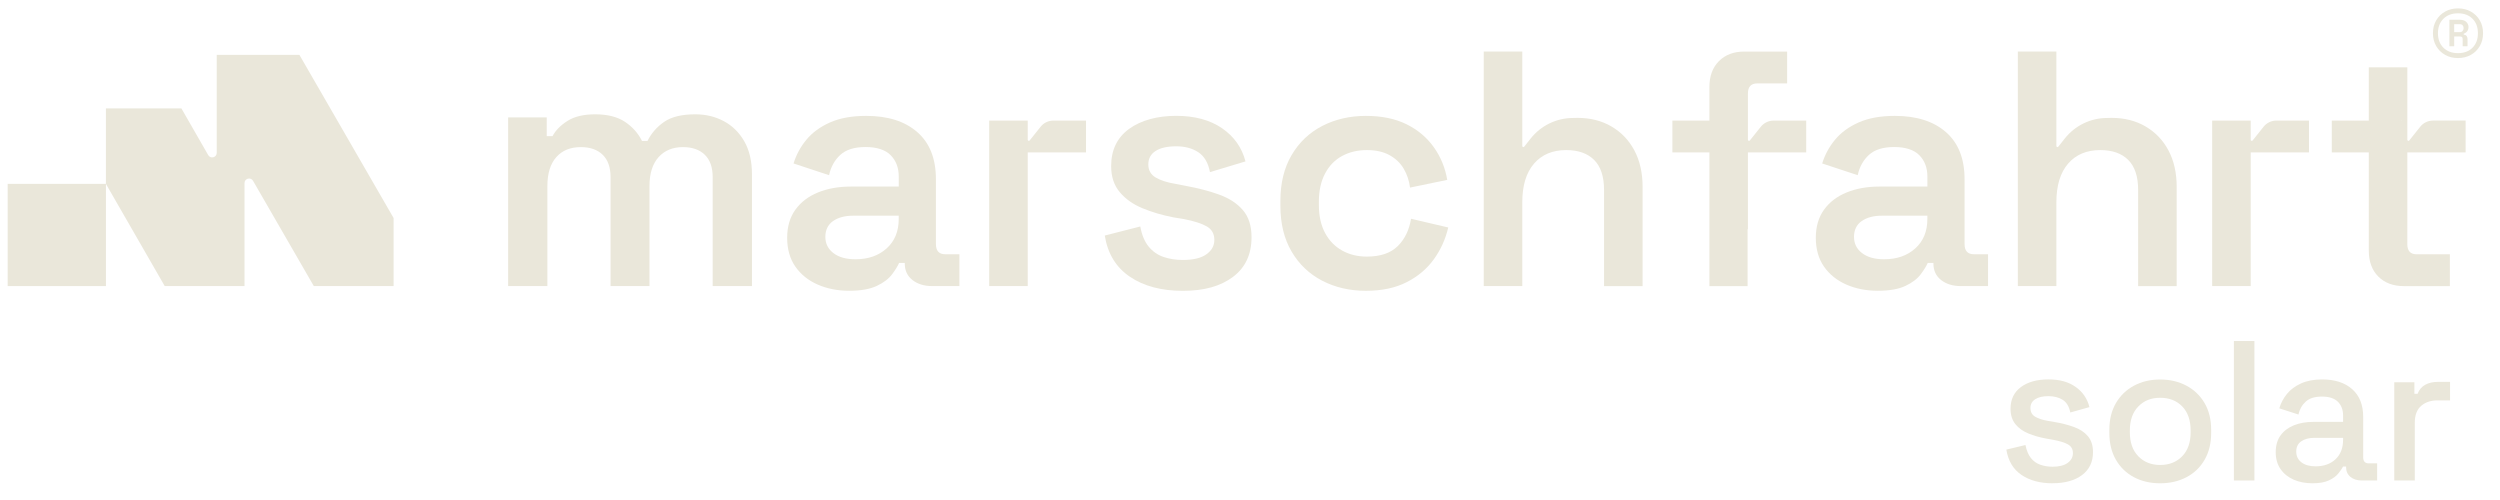 <?xml version="1.0" encoding="utf-8"?>
<svg xmlns="http://www.w3.org/2000/svg" id="Layer_1" viewBox="0 0 982.65 196.48">
  <defs>
    <style>.cls-1{fill:#eae7da;}</style>
  </defs>
  <path class="cls-1" d="M41.64,42.61h29.66s10.54,18.36,10.54,18.36c.92,1.59,3.35.94,3.35-.9V21.57h32.5s37.02,64.13,37.02,64.13v26.75h-31.36s-23.89-41.38-23.89-41.38c-.92-1.59-3.35-.94-3.35.9v40.48h-31.36s-23.12-40.18-23.12-40.18v-29.65Z"/>
  <rect class="cls-1" height="40.18" width="38.62" x="3.02" y="72.27"/>
  <path class="cls-1" d="M367.87,95.99v-25.55c0-8.08-2.44-14.25-7.31-18.5-4.87-4.26-11.57-6.39-20.08-6.39-5.62,0-10.36.86-14.22,2.57-3.86,1.71-6.96,3.97-9.28,6.78-2.33,2.81-4.02,5.93-5.07,9.35l13.96,4.61c.7-3.25,2.17-5.9,4.41-7.97,2.24-2.06,5.55-3.1,9.94-3.1s7.77,1.08,9.88,3.23c2.11,2.15,3.16,4.94,3.16,8.36v3.95h-18.83c-4.83,0-9.13.77-12.91,2.31s-6.74,3.8-8.89,6.78c-2.15,2.99-3.23,6.67-3.23,11.06s1.07,8.25,3.23,11.33c2.15,3.07,5.07,5.42,8.76,7.04,3.69,1.62,7.82,2.44,12.38,2.44s8.19-.64,10.86-1.91c2.68-1.27,4.68-2.79,5.99-4.54,1.32-1.76,2.24-3.25,2.77-4.48h2.24v.26c0,2.72,1.01,4.87,3.03,6.46,2.02,1.58,4.61,2.37,7.77,2.37h10.67v-12.51h-5.53c-2.46,0-3.69-1.32-3.69-3.95ZM353.25,86.11c0,4.83-1.58,8.67-4.74,11.52-3.16,2.85-7.25,4.28-12.25,4.28-3.69,0-6.58-.81-8.69-2.44-2.11-1.62-3.16-3.75-3.16-6.39s1.01-4.78,3.03-6.19c2.02-1.4,4.65-2.11,7.9-2.11h17.91v1.32Z"/>
  <path class="cls-1" d="M479.22,76.49c-3.91-1.4-8.28-2.54-13.11-3.43l-4.08-.79c-3.25-.53-5.84-1.36-7.77-2.5-1.93-1.14-2.9-2.85-2.9-5.14s.94-4.04,2.83-5.27c1.89-1.23,4.59-1.85,8.1-1.85s6.32.77,8.69,2.31c2.37,1.54,3.91,4.15,4.61,7.83l13.96-4.21c-1.41-5.44-4.48-9.79-9.22-13.04-4.74-3.25-10.76-4.87-18.04-4.87s-13.81,1.71-18.5,5.14c-4.7,3.43-7.04,8.3-7.04,14.62,0,4.13,1.12,7.53,3.36,10.21,2.24,2.68,5.2,4.79,8.89,6.32,3.69,1.54,7.77,2.75,12.25,3.62l4.08.66c4.04.79,7.05,1.76,9.02,2.9,1.97,1.14,2.96,2.9,2.96,5.27s-1.03,4.17-3.1,5.67c-2.06,1.49-5.16,2.24-9.29,2.24-2.72,0-5.25-.39-7.57-1.18-2.33-.79-4.28-2.15-5.86-4.08-1.58-1.93-2.68-4.56-3.29-7.9l-13.96,3.56c1.14,7.11,4.43,12.51,9.88,16.2,5.44,3.69,12.38,5.53,20.81,5.53s14.82-1.82,19.69-5.47c4.87-3.64,7.31-8.84,7.31-15.61,0-4.48-1.14-8.03-3.42-10.67-2.28-2.63-5.38-4.65-9.29-6.06Z"/>
  <path class="cls-1" d="M549.42,96.71c-2.76,2.76-6.83,4.15-12.18,4.15-3.6,0-6.83-.79-9.68-2.37-2.85-1.58-5.09-3.88-6.72-6.91-1.63-3.03-2.44-6.69-2.44-11v-1.32c0-4.3.81-7.99,2.44-11.06,1.62-3.07,3.86-5.37,6.72-6.91,2.85-1.54,6.08-2.3,9.68-2.3s6.47.66,8.89,1.97c2.41,1.32,4.28,3.1,5.6,5.33,1.32,2.24,2.15,4.72,2.5,7.44l14.62-3.03c-.79-4.74-2.55-9.02-5.27-12.84-2.72-3.82-6.3-6.83-10.73-9.02-4.43-2.19-9.77-3.29-16-3.29s-12.03,1.32-17.12,3.95c-5.09,2.63-9.11,6.45-12.05,11.46-2.94,5-4.41,11.02-4.41,18.04v1.85c0,7.03,1.47,13.04,4.41,18.04,2.94,5,6.96,8.82,12.05,11.46,5.09,2.63,10.8,3.95,17.12,3.95s11.57-1.12,16-3.36c4.43-2.24,8.01-5.25,10.73-9.02,2.72-3.77,4.61-7.94,5.66-12.51l-14.62-3.42c-.7,4.39-2.44,7.97-5.2,10.73Z"/>
  <path class="cls-1" d="M772.19,95.99v-25.55c0-8.08-2.44-14.25-7.31-18.5-4.87-4.26-11.57-6.39-20.08-6.39-5.62,0-10.36.86-14.22,2.57-3.86,1.71-6.96,3.97-9.28,6.78-2.33,2.81-4.02,5.93-5.07,9.35l13.96,4.61c.7-3.25,2.17-5.9,4.41-7.97,2.24-2.06,5.55-3.1,9.94-3.1s7.77,1.08,9.88,3.23c2.11,2.15,3.16,4.94,3.16,8.36v3.95h-18.83c-4.83,0-9.13.77-12.91,2.31-3.78,1.54-6.74,3.8-8.89,6.78-2.15,2.99-3.23,6.67-3.23,11.06s1.07,8.25,3.23,11.33c2.15,3.07,5.07,5.42,8.76,7.04,3.69,1.62,7.82,2.44,12.38,2.44s8.19-.64,10.86-1.91c2.68-1.27,4.68-2.79,5.99-4.54,1.32-1.76,2.24-3.25,2.77-4.48h2.24v.26c0,2.72,1.01,4.87,3.03,6.46,2.02,1.58,4.61,2.37,7.77,2.37h10.67v-12.51h-5.53c-2.46,0-3.69-1.32-3.69-3.95ZM757.57,86.11c0,4.83-1.58,8.67-4.74,11.52-3.16,2.85-7.25,4.28-12.25,4.28-3.69,0-6.58-.81-8.69-2.44-2.11-1.62-3.16-3.75-3.16-6.39s1.01-4.78,3.03-6.19c2.02-1.4,4.65-2.11,7.9-2.11h17.91v1.32Z"/>
  <path class="cls-1" d="M889.72,49.82l-4.3,5.39c-.25.31-.76.14-.76-.27v-7.55h-15.15v65.06h15.15v-52.55h22.91v-12.51h-12.81c-1.96,0-3.82.89-5.04,2.43Z"/>
  <path class="cls-1" d="M409.02,49.82l-4.3,5.39c-.25.31-.76.14-.76-.27v-7.55h-15.15v65.06h15.15v-52.55h22.91v-12.51h-12.81c-1.96,0-3.82.89-5.04,2.43Z"/>
  <path class="cls-1" d="M946.23,89.14v-29.24h22.91v-12.51h-12.81c-1.96,0-3.82.89-5.04,2.43l-4.3,5.39c-.25.32-.76.14-.76-.26v-28.49h-15.15v20.94h-14.55v12.51h14.55v38.59c0,4.3,1.25,7.71,3.75,10.21,2.5,2.5,5.86,3.75,10.08,3.75h18.04v-12.51h-13.04c-2.46,0-3.69-1.32-3.69-3.95v-6.85ZM944.12,47.39h-.16v-.19l.16.19Z"/>
  <path class="cls-1" d="M692.1,49.82l-4.3,5.39c-.25.32-.76.14-.76-.26v-18.22c0-2.63,1.23-3.95,3.69-3.95h11.72v-12.51h-16.86c-4.13,0-7.44,1.25-9.94,3.75-2.5,2.5-3.75,5.9-3.75,10.21v13.17h-14.55v12.51h14.55v52.55h15.01v-22.36h.13v-30.19h22.91v-12.51h-12.81c-1.96,0-3.82.89-5.04,2.43Z"/>
  <path class="cls-1" d="M633.38,49.69c-3.87-2.24-8.3-3.36-13.3-3.36-.61,0-1.2.01-1.77.04h0c-6.5,0-12.64,2.98-16.67,8.08l-2.53,3.2c-.25.32-.76.14-.76-.26V20.26h-15.15v92.19h15.15v-32.92c0-6.59,1.54-11.66,4.61-15.21,3.07-3.56,7.29-5.33,12.64-5.33,4.74,0,8.41,1.29,11,3.88,2.59,2.59,3.89,6.52,3.89,11.79v37.8h15.15v-38.98c0-5.53-1.08-10.31-3.23-14.35-2.15-4.04-5.16-7.18-9.02-9.42Z"/>
  <path class="cls-1" d="M843.31,49.69c-3.87-2.24-8.3-3.36-13.3-3.36-.61,0-1.2.01-1.77.04h0c-6.5,0-12.64,2.98-16.67,8.08l-2.53,3.2c-.25.32-.76.14-.76-.26V20.26h-15.15v92.19h15.15v-32.92c0-6.59,1.54-11.66,4.61-15.21,3.07-3.56,7.29-5.33,12.64-5.33,4.74,0,8.41,1.29,11,3.88,2.59,2.59,3.89,6.52,3.89,11.79v37.8h15.15v-38.98c0-5.53-1.08-10.31-3.23-14.35-2.15-4.04-5.16-7.18-9.02-9.42Z"/>
  <path class="cls-1" d="M199.73,112.45V46.14h15.17v7.38h2.28c1.16-2.24,3.11-4.23,5.84-5.97,2.73-1.75,6.38-2.62,10.94-2.62,4.83,0,8.73.99,11.68,2.95,2.95,1.97,5.19,4.47,6.71,7.52h2.15c1.52-3.04,3.71-5.55,6.58-7.52,2.86-1.97,6.93-2.95,12.21-2.95,4.11,0,7.85.89,11.21,2.69,3.36,1.79,6.04,4.43,8.05,7.92,2.01,3.49,3.02,7.83,3.02,13.02v43.89h-15.44v-42.82c0-3.85-1.03-6.78-3.09-8.79-2.06-2.01-4.92-3.02-8.59-3.02-4.03,0-7.23,1.32-9.6,3.96-2.37,2.64-3.56,6.42-3.56,11.34v39.33h-15.3v-42.82c0-3.85-1.03-6.78-3.09-8.79-2.06-2.01-4.92-3.02-8.59-3.02-4.12,0-7.34,1.32-9.66,3.96-2.33,2.64-3.49,6.42-3.49,11.34v39.33h-15.44Z"/>
  <path class="cls-1" d="M966.14,22.82c-1.88,0-3.56-.41-5.04-1.24-1.49-.83-2.66-1.98-3.52-3.45-.86-1.47-1.29-3.16-1.29-5.07s.43-3.6,1.29-5.07c.86-1.47,2.03-2.62,3.52-3.45,1.48-.83,3.17-1.24,5.04-1.24s3.56.41,5.04,1.24c1.48.83,2.66,1.98,3.52,3.45.86,1.47,1.29,3.16,1.29,5.07s-.43,3.6-1.29,5.07c-.86,1.47-2.03,2.62-3.52,3.45-1.49.83-3.17,1.24-5.04,1.24ZM966.14,20.89c2.38,0,4.28-.71,5.7-2.13s2.13-3.32,2.13-5.7-.71-4.28-2.13-5.7c-1.42-1.42-3.32-2.13-5.7-2.13s-4.28.71-5.72,2.13c-1.44,1.42-2.16,3.32-2.16,5.7s.72,4.28,2.16,5.7c1.44,1.42,3.34,2.13,5.72,2.13ZM962.76,18.17V7.76h3.99c1.16,0,2.03.28,2.63.84.59.56.89,1.24.89,2.02,0,.59-.15,1.12-.45,1.57-.3.45-.77.81-1.43,1.06v.38c.53.03.92.21,1.15.54.23.33.35.73.35,1.2v2.81h-1.92v-2.86c0-.66-.33-.98-.99-.98h-2.34v3.85h-1.88ZM964.64,12.64h2.16c.53,0,.92-.16,1.17-.49.25-.33.38-.7.38-1.1,0-.44-.13-.8-.38-1.1-.25-.3-.64-.45-1.17-.45h-2.16v3.14Z"/>
  <path class="cls-1" d="M806.78,189.96c-4.91,0-8.98-1.1-12.22-3.29-3.24-2.19-5.22-5.51-5.95-9.95l7.52-1.8c.42,2.14,1.12,3.84,2.12,5.09.99,1.25,2.23,2.14,3.72,2.66,1.49.52,3.09.78,4.82.78,2.56,0,4.53-.5,5.91-1.49,1.38-.99,2.08-2.27,2.08-3.84s-.65-2.71-1.96-3.45c-1.31-.73-3.24-1.33-5.8-1.8l-2.66-.47c-2.61-.47-4.99-1.15-7.13-2.04-2.14-.89-3.84-2.11-5.09-3.68-1.25-1.57-1.88-3.58-1.88-6.03,0-3.65,1.36-6.49,4.07-8.5,2.71-2.01,6.32-3.02,10.81-3.02s7.9.98,10.69,2.94,4.61,4.61,5.44,7.95l-7.52,2.11c-.47-2.35-1.46-4.01-2.98-4.97-1.52-.96-3.4-1.45-5.64-1.45s-3.92.41-5.17,1.21c-1.25.81-1.88,1.95-1.88,3.41,0,1.57.61,2.72,1.84,3.45,1.23.73,2.88,1.28,4.97,1.64l2.74.47c2.77.47,5.3,1.12,7.6,1.96,2.3.83,4.11,2.04,5.44,3.6,1.33,1.57,2,3.66,2,6.27,0,3.86-1.44,6.87-4.31,9.01-2.87,2.14-6.74,3.21-11.59,3.21Z"/>
  <path class="cls-1" d="M849.07,189.96c-3.86,0-7.3-.8-10.3-2.39-3-1.59-5.37-3.88-7.09-6.85-1.72-2.98-2.58-6.5-2.58-10.57v-1.17c0-4.07.86-7.58,2.58-10.53,1.72-2.95,4.08-5.23,7.09-6.85,3-1.62,6.43-2.43,10.3-2.43s7.31.81,10.34,2.43c3.03,1.62,5.4,3.9,7.13,6.85,1.72,2.95,2.58,6.46,2.58,10.53v1.17c0,4.07-.86,7.6-2.58,10.57-1.72,2.98-4.1,5.26-7.13,6.85-3.03,1.59-6.47,2.39-10.34,2.39ZM849.07,182.76c3.55,0,6.43-1.13,8.65-3.41,2.22-2.27,3.33-5.42,3.33-9.44v-.71c0-4.02-1.1-7.17-3.29-9.44-2.19-2.27-5.09-3.41-8.69-3.41s-6.36,1.14-8.58,3.41c-2.22,2.27-3.33,5.42-3.33,9.44v.71c0,4.02,1.11,7.17,3.33,9.44,2.22,2.27,5.08,3.41,8.58,3.41Z"/>
  <path class="cls-1" d="M878.05,188.86v-54.82h8.07v54.82h-8.07Z"/>
  <path class="cls-1" d="M908.98,189.96c-2.77,0-5.24-.47-7.4-1.41-2.17-.94-3.89-2.32-5.17-4.15-1.28-1.83-1.92-4.05-1.92-6.66s.64-4.87,1.92-6.62c1.28-1.75,3.03-3.07,5.25-3.96,2.22-.89,4.74-1.33,7.56-1.33h11.75v-2.51c0-2.24-.68-4.05-2.04-5.4-1.36-1.36-3.45-2.04-6.27-2.04s-4.88.65-6.34,1.96c-1.46,1.31-2.43,3-2.9,5.09l-7.52-2.43c.63-2.09,1.63-3.98,3.02-5.68,1.38-1.7,3.22-3.07,5.52-4.11,2.3-1.04,5.06-1.57,8.3-1.57,5.01,0,8.95,1.28,11.83,3.84,2.87,2.56,4.31,6.19,4.31,10.89v15.9c0,1.57.73,2.35,2.19,2.35h3.29v6.74h-6.03c-1.83,0-3.32-.47-4.46-1.41-1.15-.94-1.72-2.22-1.72-3.84v-.24h-1.17c-.42.78-1.04,1.7-1.88,2.74-.84,1.04-2.06,1.95-3.68,2.7-1.62.76-3.76,1.14-6.42,1.14ZM910.16,183.3c3.24,0,5.85-.93,7.83-2.78,1.98-1.85,2.98-4.4,2.98-7.64v-.78h-11.28c-2.14,0-3.86.46-5.17,1.37-1.31.91-1.96,2.26-1.96,4.03s.68,3.19,2.04,4.23c1.36,1.04,3.21,1.57,5.56,1.57Z"/>
  <path class="cls-1" d="M941.09,188.86v-38.61h7.91v4.54h1.25c.63-1.62,1.63-2.81,3.02-3.56,1.38-.76,3.09-1.14,5.13-1.14h4.62v7.28h-4.93c-2.61,0-4.75.72-6.42,2.15-1.67,1.44-2.51,3.64-2.51,6.62v22.71h-8.07Z"/>
</svg>